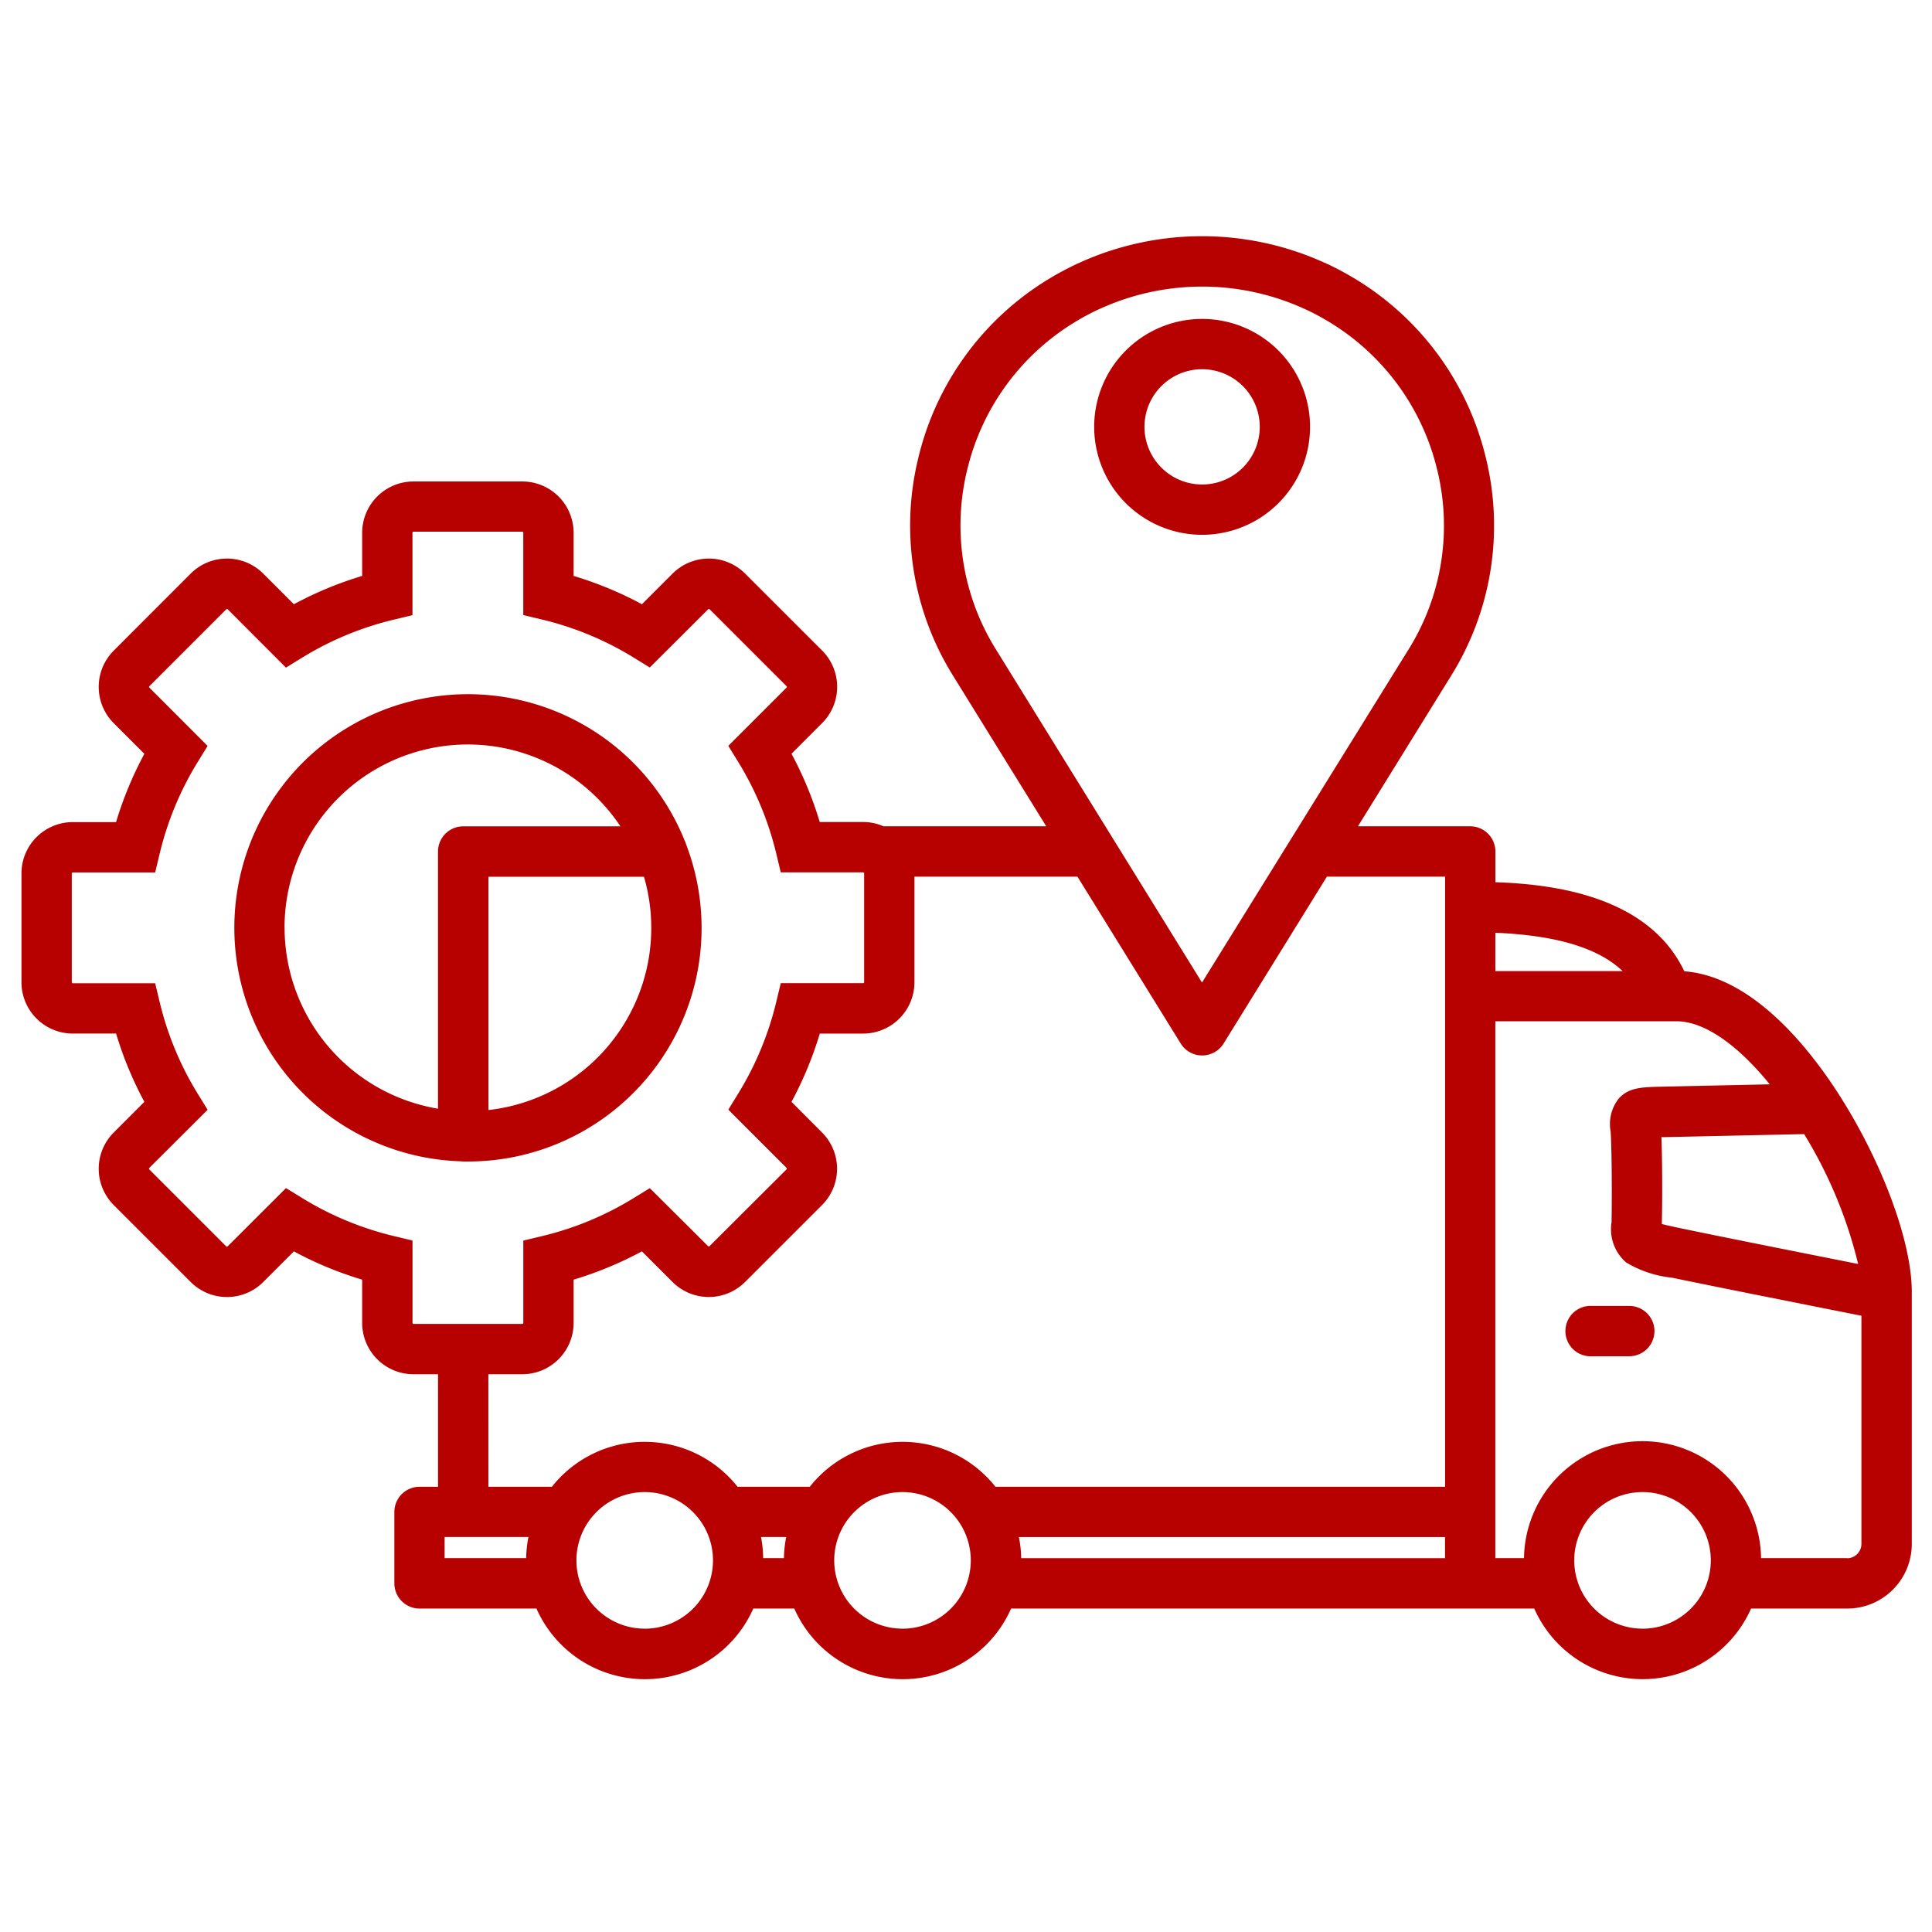 <svg xmlns="http://www.w3.org/2000/svg" xmlns:xlink="http://www.w3.org/1999/xlink" width="90" height="90" viewBox="0 0 90 90">
  <defs>
    <clipPath id="clip-transport-management-systems-tms">
      <rect width="90" height="90"/>
    </clipPath>
  </defs>
  <g id="transport-management-systems-tms" clip-path="url(#clip-transport-management-systems-tms)">
    <g id="Group_1290" data-name="Group 1290" transform="translate(-4.029 -4.671)">
      <path id="Path_844" data-name="Path 844" d="M25.608,58.778h.218A10.877,10.877,0,0,0,35.992,44.01a1.253,1.253,0,0,0-.077-.2A10.882,10.882,0,1,0,25.487,58.768,1,1,0,0,0,25.608,58.778Zm1.175-2.4V45.514h7.245a8.536,8.536,0,0,1-7.245,10.867Zm-9.5-8.486a8.537,8.537,0,0,1,15.648-4.727H25.608a1.175,1.175,0,0,0-1.175,1.175h0V56.318a8.555,8.555,0,0,1-7.147-8.426ZM89.8,55.826c-1.345-2.139-4.045-5.664-7.31-5.909-1.664-3.5-6.07-4.059-8.8-4.148V44.338a1.175,1.175,0,0,0-1.175-1.175H67.287l4.345-7.021A13.225,13.225,0,0,0,73.246,26a13.374,13.374,0,0,0-6.139-8.368q-.587-.352-1.215-.651l-.226-.1a13.8,13.8,0,0,0-11.287,0l-.223.1c-.413.2-.818.412-1.209.648h0A13.374,13.374,0,0,0,46.808,26a13.233,13.233,0,0,0,1.614,10.142l4.345,7.021H45.185a2.379,2.379,0,0,0-.949-.2H42.215A17.045,17.045,0,0,0,40.9,39.784l1.428-1.429a2.39,2.39,0,0,0,0-3.377L38.738,31.39a2.389,2.389,0,0,0-3.376,0l-1.429,1.429A17.008,17.008,0,0,0,30.75,31.5v-2.02A2.392,2.392,0,0,0,28.362,27.1H23.289A2.392,2.392,0,0,0,20.9,29.483V31.5a17,17,0,0,0-3.181,1.319l-1.429-1.429a2.39,2.39,0,0,0-3.377,0L9.326,34.981a2.39,2.39,0,0,0,0,3.377l1.429,1.429a17,17,0,0,0-1.319,3.181H7.417a2.392,2.392,0,0,0-2.388,2.388V50.43a2.392,2.392,0,0,0,2.388,2.388h2.02A17,17,0,0,0,10.755,56L9.326,57.429a2.39,2.39,0,0,0,0,3.377l3.588,3.587a2.39,2.39,0,0,0,3.377,0l1.429-1.428A16.905,16.905,0,0,0,20.9,64.282V66.3a2.392,2.392,0,0,0,2.388,2.388h1.146V73.93h-.865A1.175,1.175,0,0,0,22.4,75.1v3.329a1.175,1.175,0,0,0,1.175,1.175h5.445a5.521,5.521,0,0,0,10.1,0H41.03a5.521,5.521,0,0,0,10.1,0H75.5a5.522,5.522,0,0,0,10.1,0H90.08A3.009,3.009,0,0,0,93.087,76.6h0V64.839c0-2.271-1.322-5.895-3.29-9.017Zm-8.377,1.818h.1l6.218-.135.332-.007a21.054,21.054,0,0,1,2.516,6.05c-3.31-.658-6.5-1.294-8.188-1.647-.276-.058-.678-.142-.956-.214V61.6c.023-.988.023-2.861-.021-3.957Zm-1.808-7.735H73.688V48.122c2.165.093,4.546.474,5.924,1.781ZM51.492,76.273H71.344v.984H51.6A5.442,5.442,0,0,0,51.492,76.273Zm-2.406-49.72a11.041,11.041,0,0,1,5.071-6.911h0a11.078,11.078,0,0,1,.993-.533l.2-.089a11.46,11.46,0,0,1,9.358,0l.2.089c.341.162.678.343,1,.537a11.048,11.048,0,0,1,5.071,6.911,10.9,10.9,0,0,1-1.329,8.359L60.023,50.442l-9.607-15.53A10.909,10.909,0,0,1,49.086,26.553ZM23.245,66.3v-3.84l-.9-.216a14.668,14.668,0,0,1-4.21-1.746l-.783-.481-2.721,2.716a.05.05,0,0,1-.063,0l-3.588-3.588a.048.048,0,0,1,0-.063L13.7,56.369l-.482-.783a14.638,14.638,0,0,1-1.745-4.21l-.216-.9H7.417a.048.048,0,0,1-.044-.044V45.356a.048.048,0,0,1,.044-.044h3.84l.216-.9a14.649,14.649,0,0,1,1.745-4.21l.482-.783L10.984,36.7a.038.038,0,0,1-.012-.03.037.037,0,0,1,.012-.031l3.588-3.588a.049.049,0,0,1,.062,0l2.716,2.72.783-.482a14.649,14.649,0,0,1,4.21-1.745l.9-.217V29.483a.048.048,0,0,1,.044-.044h5.074a.048.048,0,0,1,.044.044v3.839l.9.216a14.638,14.638,0,0,1,4.21,1.745l.783.482,2.724-2.715a.05.05,0,0,1,.063,0l3.588,3.588a.041.041,0,0,1,.011.031.039.039,0,0,1-.011.03l-2.716,2.716.481.783a14.668,14.668,0,0,1,1.746,4.21l.216.9h3.84a.048.048,0,0,1,.044.044v5.074a.048.048,0,0,1-.044.044H40.4l-.216.9a14.679,14.679,0,0,1-1.746,4.21l-.481.783,2.715,2.715a.05.05,0,0,1,0,.063L37.08,62.724a.05.05,0,0,1-.063,0L34.3,60.02l-.783.481a14.64,14.64,0,0,1-4.21,1.746l-.9.216V66.3a.048.048,0,0,1-.044.044h-5.08A.048.048,0,0,1,23.245,66.3Zm3.534,2.388h1.584A2.391,2.391,0,0,0,30.75,66.3V64.282a17.063,17.063,0,0,0,3.181-1.318l1.429,1.428a2.389,2.389,0,0,0,3.376,0l3.588-3.587h0a2.39,2.39,0,0,0,0-3.377L40.9,56a17.063,17.063,0,0,0,1.318-3.181h2.021a2.392,2.392,0,0,0,2.388-2.388V45.51h7.595l4.812,7.776a1.175,1.175,0,0,0,1.993,0l4.813-7.776h5.507V73.93H50.4a5.514,5.514,0,0,0-8.648,0H38.386a5.513,5.513,0,0,0-8.647,0H26.78Zm12.7,7.583h1.175a5.442,5.442,0,0,0-.106.984h-.968A5.627,5.627,0,0,0,39.481,76.273Zm-14.738,0h3.905a5.531,5.531,0,0,0-.106.984h-3.8Zm9.322,4.269a3.181,3.181,0,1,1,3.18-3.182v0A3.183,3.183,0,0,1,34.065,80.542Zm12.012,0a3.181,3.181,0,1,1,3.177-3.185v0A3.184,3.184,0,0,1,46.077,80.542Zm34.47,0a3.181,3.181,0,1,1,3.18-3.182v0A3.184,3.184,0,0,1,80.546,80.542Zm9.536-3.285H86.066a5.522,5.522,0,0,0-11.043,0H73.687V52.246H82.13c1.273,0,2.825,1.069,4.34,2.937l-5,.109c-.968.022-1.553.034-2.027.546a1.911,1.911,0,0,0-.384,1.545l.01.182c.048.961.05,2.937.033,3.991v.05a2.047,2.047,0,0,0,.678,1.874,5.165,5.165,0,0,0,2.14.711c1.8.376,5.292,1.071,8.821,1.772V76.6a.669.669,0,0,1-.663.661ZM81.1,66.675a1.175,1.175,0,0,1-1.175,1.175H78.043a1.175,1.175,0,0,1,0-2.344H79.93A1.175,1.175,0,0,1,81.1,66.675ZM65.056,24.556a5.028,5.028,0,1,0-5.032,5.028A5.028,5.028,0,0,0,65.056,24.556Zm-7.713,0a2.685,2.685,0,1,1,2.685,2.685h0A2.688,2.688,0,0,1,57.343,24.556Z" transform="translate(0 0)" fill="#b70000"/>
    </g>
  </g>
</svg>
